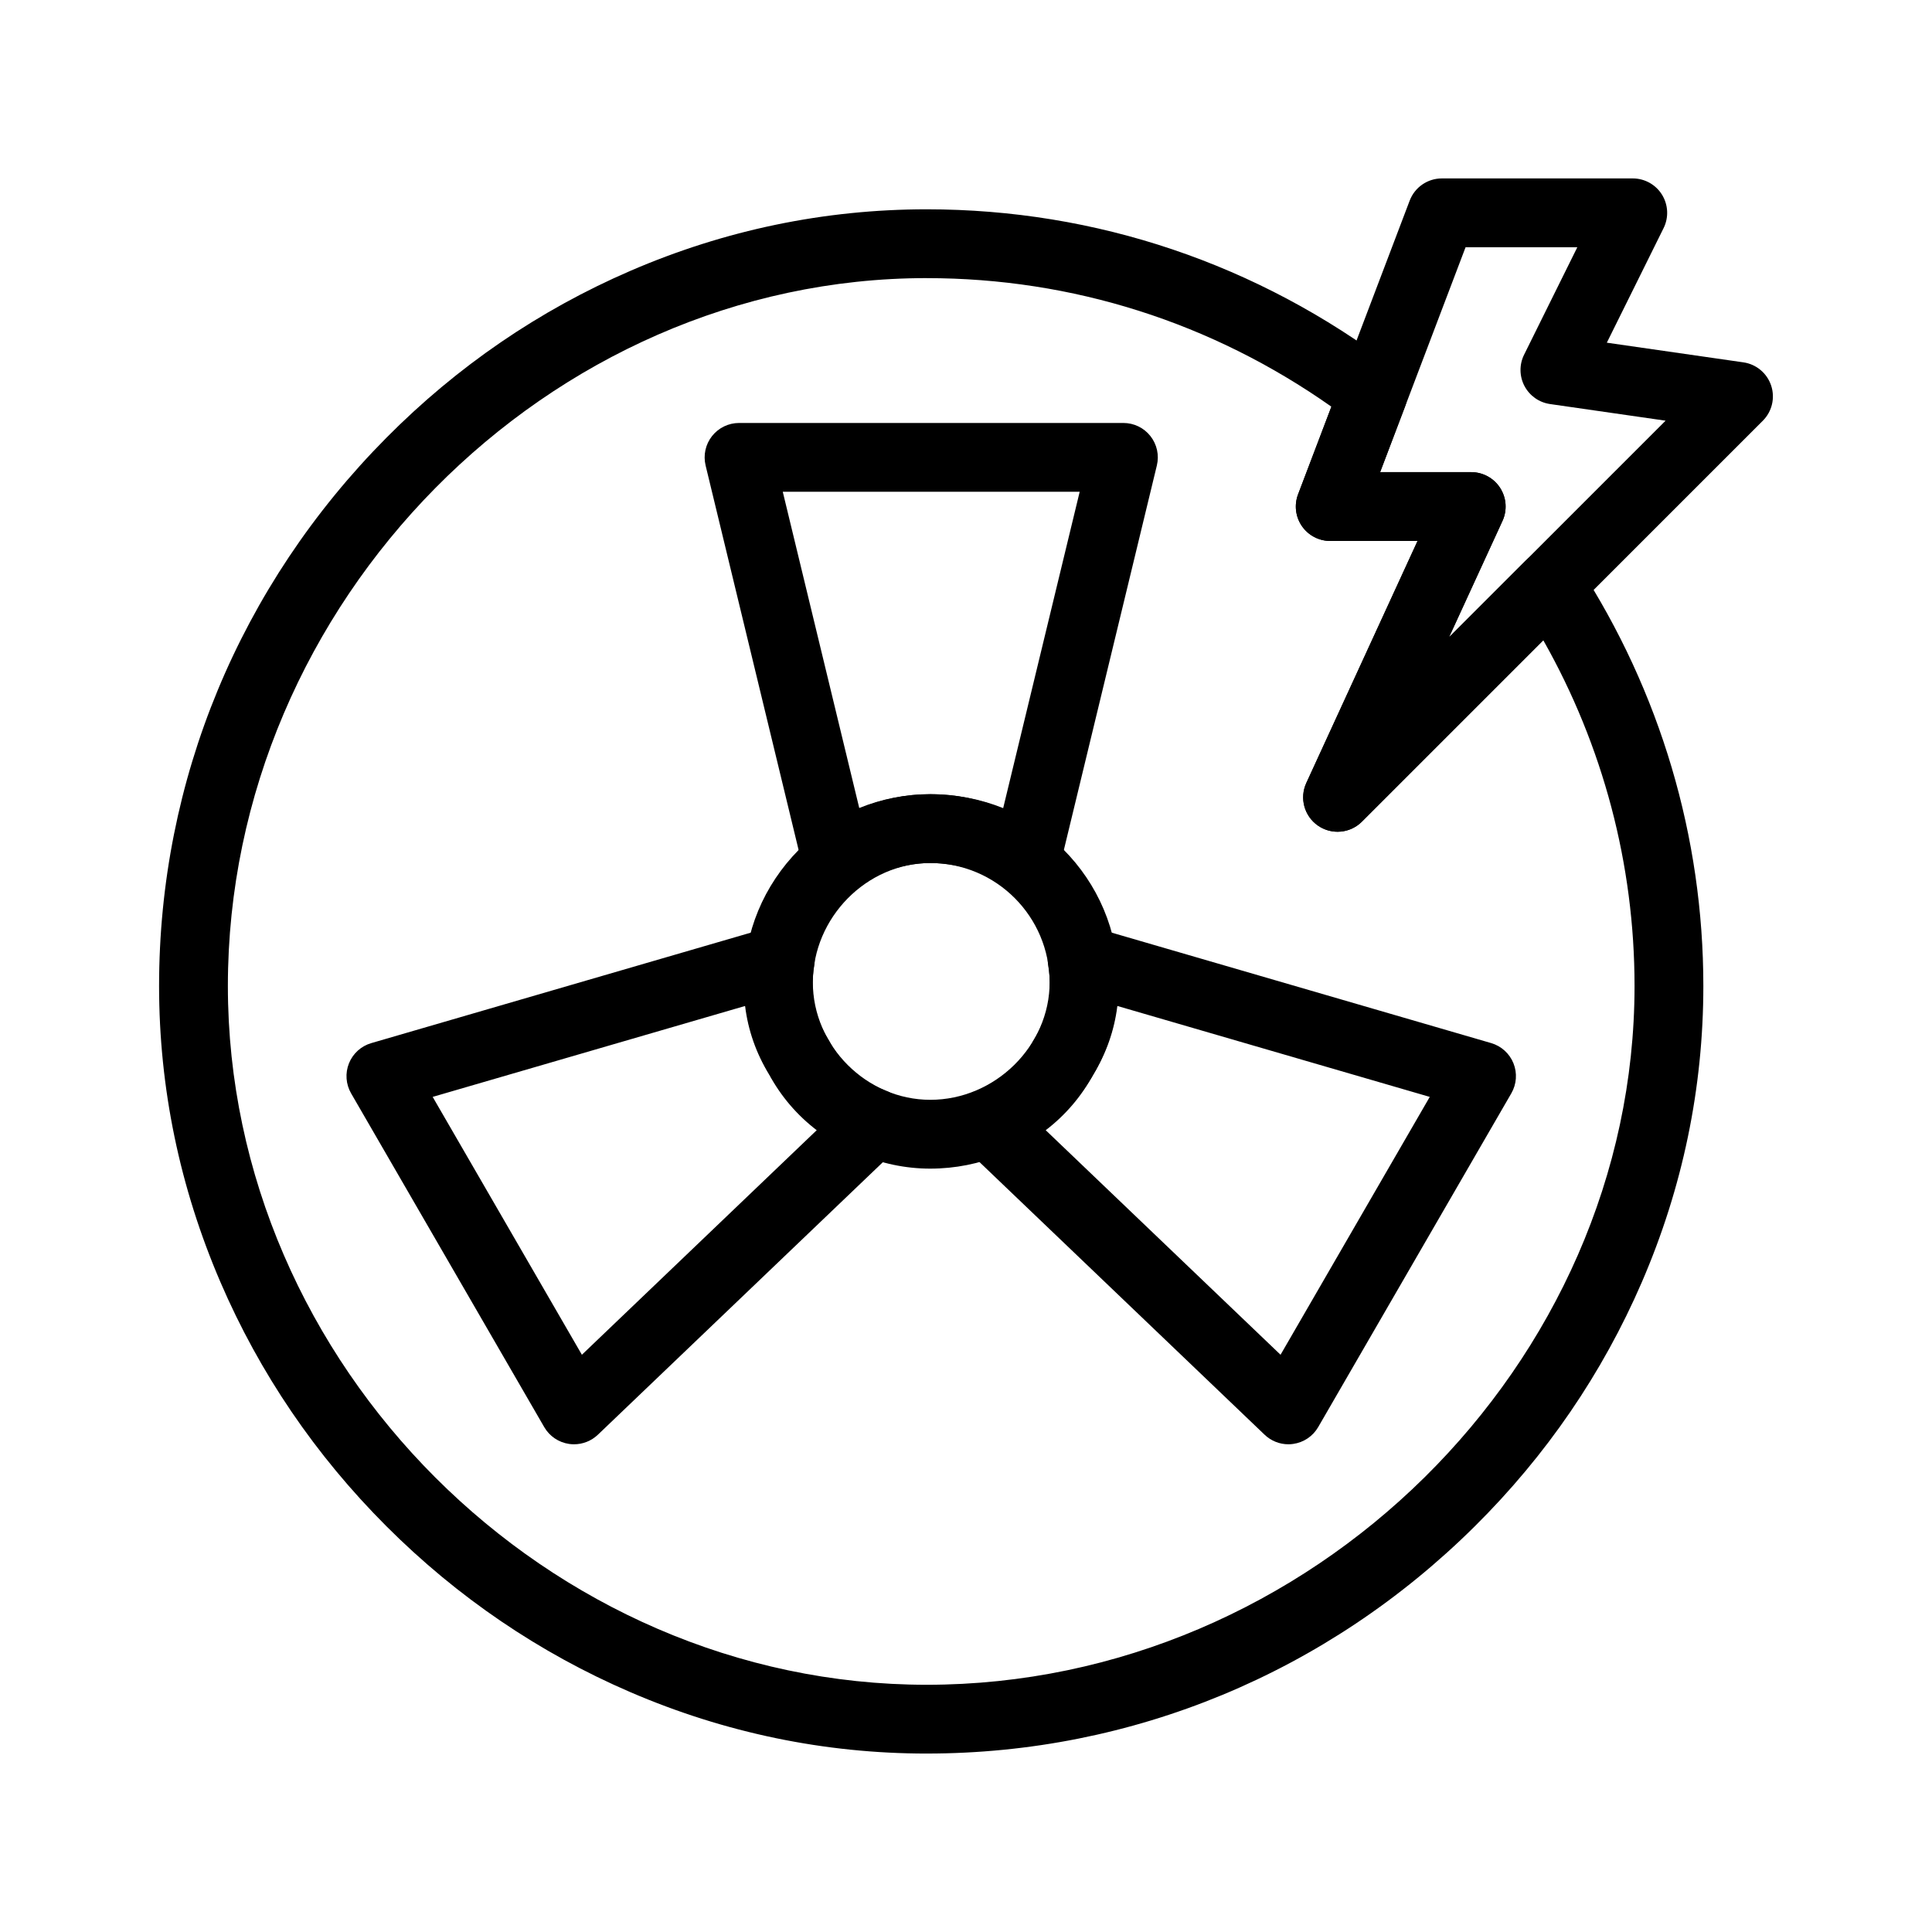 <?xml version="1.0" encoding="UTF-8"?>
<!-- Uploaded to: ICON Repo, www.iconrepo.com, Generator: ICON Repo Mixer Tools -->
<svg fill="#000000" width="800px" height="800px" version="1.1" viewBox="144 144 512 512" xmlns="http://www.w3.org/2000/svg">
 <g>
  <path d="m390.54 453.7c-26.758 0-49.367-22.609-49.367-49.367 0-13.211 5.176-25.703 14.57-35.18 9.391-9.469 21.75-14.684 34.797-14.684 27.496 0 49.863 22.367 49.863 49.863 0 13.051-5.215 25.406-14.684 34.797-9.477 9.395-21.969 14.57-35.18 14.57zm0-80.992c-16.875 0-31.129 14.484-31.129 31.625 0 16.871 14.254 31.129 31.129 31.129 17.141 0 31.625-14.258 31.625-31.129 0-17.438-14.188-31.625-31.625-31.625z"/>
  <path d="m415.88 381.16c-2.016 0-4.004-0.668-5.633-1.949-5.336-4.191-12.332-6.5-19.707-6.5-6.953 0-13.953 2.371-19.211 6.5-2.441 1.918-5.688 2.465-8.621 1.445-2.934-1.016-5.144-3.453-5.875-6.473l-25.84-106.83c-0.656-2.719-0.031-5.586 1.699-7.781 1.73-2.199 4.371-3.481 7.164-3.481h101.86c2.797 0 5.438 1.281 7.164 3.481 1.73 2.195 2.356 5.066 1.699 7.781l-25.84 106.83c-0.73 3.016-2.941 5.453-5.875 6.473-0.977 0.336-1.988 0.504-2.988 0.504zm-25.344-26.688c6.731 0 13.305 1.277 19.316 3.691l20.277-83.84h-78.688l20.27 83.805c5.906-2.391 12.312-3.656 18.824-3.656z"/>
  <path d="m485.44 526.75c-2.332 0-4.594-0.895-6.301-2.527l-79.5-76.023c-2.266-2.168-3.262-5.348-2.633-8.422 0.629-3.074 2.793-5.606 5.731-6.707 6.402-2.398 11.875-7.184 15.02-13.121 0.102-0.191 0.211-0.383 0.324-0.566 3.644-5.832 4.891-12.395 3.707-19.508-0.516-3.094 0.594-6.234 2.938-8.316 2.344-2.082 5.594-2.812 8.605-1.938l105.84 30.805c2.688 0.785 4.871 2.762 5.914 5.359 1.043 2.602 0.832 5.535-0.57 7.961l-51.18 88.445c-1.402 2.422-3.836 4.066-6.606 4.461-0.43 0.066-0.859 0.098-1.285 0.098zm-64.312-83.234 62.23 59.508 39.543-68.336-82.793-24.098c-0.789 6.422-2.934 12.566-6.391 18.18-3.117 5.789-7.422 10.797-12.59 14.746z"/>
  <path d="m296.12 526.75c-0.43 0-0.859-0.031-1.285-0.09-2.769-0.395-5.203-2.039-6.606-4.461l-51.18-88.445c-1.402-2.426-1.613-5.363-0.57-7.961 1.043-2.602 3.223-4.578 5.914-5.359l105.84-30.805c3.012-0.875 6.262-0.145 8.605 1.938s3.453 5.223 2.938 8.316c-1.188 7.113 0.062 13.676 3.707 19.508 0.113 0.184 0.223 0.375 0.328 0.566 3.144 5.938 8.617 10.719 15.02 13.121 2.938 1.102 5.102 3.633 5.731 6.707s-0.363 6.254-2.633 8.422l-79.5 76.023c-1.711 1.625-3.973 2.519-6.305 2.519zm-37.457-92.062 39.543 68.336 62.23-59.508c-5.172-3.949-9.473-8.957-12.59-14.742-3.457-5.617-5.602-11.758-6.391-18.18z"/>
  <path d="m389.58 608.71c-27.016 0-53.426-5.473-78.492-16.258-24.121-10.383-45.887-25.18-64.688-43.984-18.801-18.801-33.602-40.566-43.98-64.688-10.789-25.07-16.262-51.477-16.262-78.496 0-54.508 21.383-106.09 60.215-145.25 18.777-18.938 40.547-33.832 64.703-44.266 25.039-10.816 51.453-16.301 78.504-16.301 44.898 0 87.688 14.445 123.75 41.781 3.223 2.445 4.453 6.723 3.016 10.504l-6.602 17.371h24.141c3.106 0 6 1.582 7.676 4.199 1.676 2.617 1.906 5.906 0.609 8.727l-14.164 30.82 20.305-20.305c1.949-1.945 4.676-2.906 7.402-2.621 2.738 0.289 5.199 1.797 6.695 4.106 21.586 33.297 32.996 71.762 32.996 111.23 0 27.055-5.484 53.465-16.301 78.504-10.438 24.156-25.332 45.926-44.27 64.703-39.156 38.836-90.742 60.219-145.25 60.219zm0-391.01c-100.38 0-185.19 85.906-185.19 187.59 0 100.38 84.805 185.19 185.19 185.19 101.68 0 187.59-84.809 187.59-185.19 0-32.176-8.328-63.617-24.18-91.613l-48.074 48.074c-3.125 3.121-8.035 3.559-11.656 1.035-3.625-2.523-4.922-7.277-3.074-11.293l29.477-64.133h-23.137c-2.996 0-5.805-1.473-7.508-3.941s-2.082-5.613-1.016-8.418l8.828-23.23c-31.676-22.312-68.605-34.066-107.25-34.066z"/>
  <path d="m498.47 364.42c-1.812 0-3.629-0.539-5.207-1.633-3.625-2.523-4.922-7.281-3.074-11.293l29.477-64.133h-23.137c-2.996 0-5.805-1.473-7.508-3.941s-2.082-5.613-1.016-8.418l29.578-77.84c1.344-3.539 4.738-5.879 8.523-5.879h50.594c3.152 0 6.086 1.629 7.746 4.309 1.66 2.68 1.824 6.027 0.426 8.855l-15.043 30.367 36.191 5.211c3.418 0.492 6.262 2.871 7.352 6.144 1.09 3.277 0.238 6.887-2.203 9.328l-106.25 106.25c-1.762 1.766-4.098 2.672-6.449 2.672zm11.277-95.297h24.141c3.106 0 6 1.582 7.676 4.199 1.676 2.617 1.906 5.906 0.609 8.73l-14.164 30.82 57.387-57.387-30.625-4.41c-2.894-0.418-5.41-2.195-6.773-4.781-1.359-2.59-1.398-5.672-0.102-8.289l14.105-28.477h-29.613z"/>
 </g>
</svg>